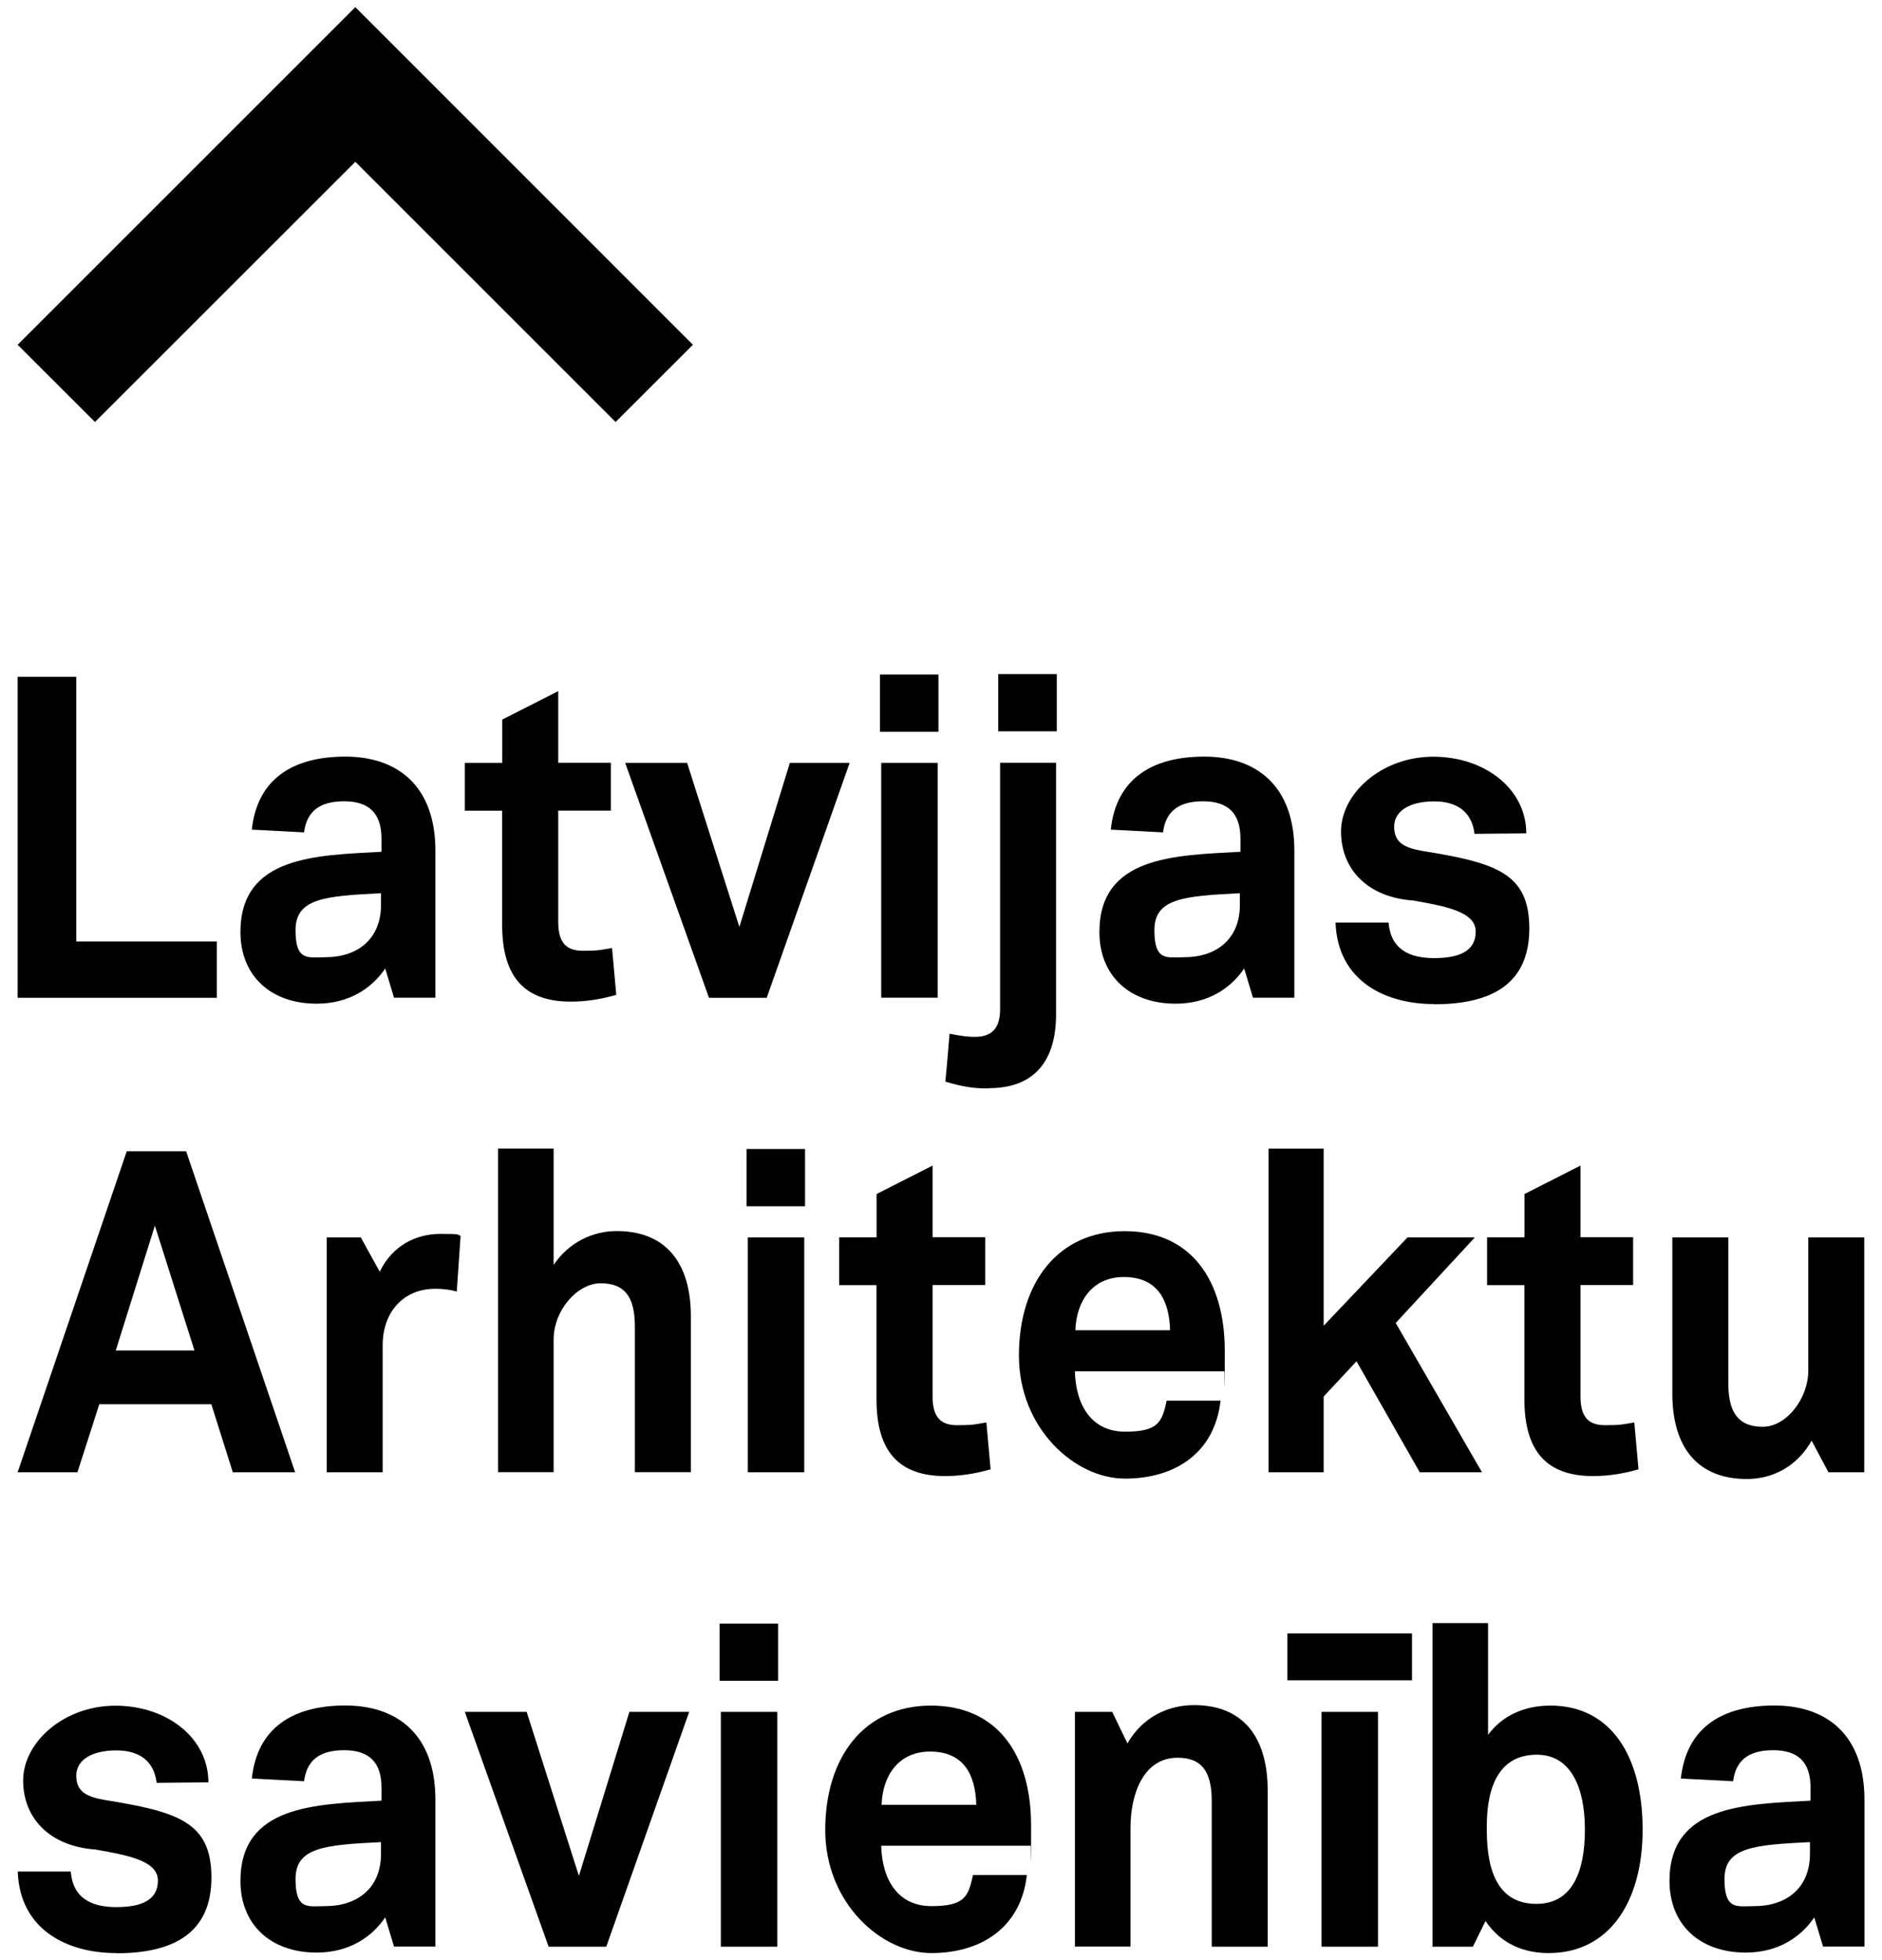 <?xml version="1.0" encoding="UTF-8"?> <svg xmlns="http://www.w3.org/2000/svg" id="Layer_1" version="1.1" viewBox="0 0 1920 2000"><polygon points="362.5 7.3 18 351.8 96.9 430.6 362.5 165.1 628 430.6 706.9 351.8 362.5 7.3"></polygon><polygon points="18 690.6 77.8 690.6 77.8 960.6 221.2 960.6 221.2 1018.1 18 1018.1 18 690.6"></polygon><path d="M402,1018.1l-9-29.9c-13.7,20.2-36.9,35.9-70,35.9-46.8,0-77.7-28.5-77.7-73.1,0-77.7,77.3-78.2,143.9-81.9v-13.3c0-25.8-12.5-38.2-38.2-38.2s-38.2,11-40.8,31.7c-17.6-.9-35.7-1.8-53.3-2.8,5.6-52,42.1-74.5,95.4-74.5s91.9,29.9,91.9,96.1v149.9h-42.1ZM388.7,911.4c-58,2.8-87.2,5.5-87.2,37.7s12.9,27.6,30.5,27.6c32.6,0,56.7-18.4,56.7-53.4v-12Z"></path><path d="M512.4,827.2h-38.2v-48.8h38.2v-44.2l57.1-29v73.1h53.7v48.8h-53.7v113.6c0,22.1,9,29.4,25.3,29.4s18-.9,29.6-2.8l4.3,47.8c-15.9,4.6-31.4,6.9-46.4,6.9-47.2,0-70-25.3-70-78.2v-116.8Z"></path><polygon points="637.8 778.4 701 778.4 754.3 945.8 805.8 778.4 866.8 778.4 782.2 1018.1 723.3 1018.1 637.8 778.4"></polygon><path d="M897.7,688.3h59.7v58.4h-59.7v-58.4ZM899,778.4h57.6v239.6h-57.6v-239.6Z"></path><path d="M1009,1110.5h-4.7c-10.7,0-23.2-1.8-39.9-6.9,1.7-16.1,3-32.7,4.3-48.8,12.5,2.3,18,3.2,25.8,3.2,15.9,0,25.8-7.4,25.8-28.1v-251.6h57.1v256.6c0,49.7-24.1,75.4-68.3,75.4M1018.4,687.8h59.7v58.4h-59.7v-58.4Z"></path><path d="M1278.3,1018.1l-9-29.9c-13.7,20.2-36.9,35.9-70,35.9-46.8,0-77.7-28.5-77.7-73.1,0-77.7,77.3-78.2,143.9-81.9v-13.3c0-25.8-12.5-38.2-38.2-38.2s-38.2,11-40.8,31.7c-17.6-.9-35.7-1.8-53.3-2.8,5.6-52,42.1-74.5,95.4-74.5s91.9,29.9,91.9,96.1v149.9h-42.1ZM1264.9,911.4c-58,2.8-87.2,5.5-87.2,37.7s12.9,27.6,30.5,27.6c32.6,0,56.7-18.4,56.7-53.4v-12Z"></path><path d="M1463,1024.5c-50.3,0-98.4-23.9-100.5-83.2h54.1c2.1,27.1,21,36.3,46.4,36.3s42.5-6.9,42.5-27.1-30.5-25.8-64-31.7c-46-3.2-73.4-31.7-73.4-70.4s41.2-76.3,94.1-76.3,94.9,33.1,94.9,78.2l-52.8.5c-2.6-21.2-16.3-33.1-41.2-33.1s-40.8,9.7-40.8,25.8,10.3,21.6,29.2,24.8c73.9,12,108.7,22.1,108.7,79.1s-39.1,77.3-97.1,77.3"></path><path d="M129.3,1174.7h60.6l111.2,327.5h-63.6l-21.9-69.4h-114.3l-22.3,69.4H18l111.3-327.5ZM198.4,1378l-40.4-127.4-39.9,127.4h80.3Z"></path><path d="M444.1,1315c-33.1,0-53.7,24.4-53.7,57.5v129.7h-57.1v-239.6h34.8l19.3,35c12.9-26.7,36.9-38.6,61.9-38.6s15,.9,20.6,1.8c-1.3,18.9-2.6,38.2-3.9,57-6.4-1.8-13.7-2.8-21.9-2.8"></path><path d="M647.7,1502.2v-148.6c0-30.8-10.7-44.2-34.8-44.2s-48.1,27.6-48.1,57.5v135.2h-56.7v-330.2h56.7v118.7c15.5-23,39.9-34.5,64.4-34.5,49.4,0,75.6,31.7,75.6,86.9v159.1h-57.1Z"></path><path d="M761.6,1172.4h59.7v58.4h-59.7v-58.4ZM762.9,1262.6h57.6v239.6h-57.6v-239.6Z"></path><path d="M894.3,1311.3h-38.2v-48.8h38.2v-44.2l57.1-29v73.1h53.7v48.8h-53.7v113.6c0,22.1,9,29.4,25.3,29.4s18-.9,29.6-2.8l4.3,47.8c-15.9,4.6-31.4,6.9-46.4,6.9-47.2,0-70-25.3-70-78.2v-116.8Z"></path><path d="M1249.1,1399.2h-152.5c.9,35.4,17.6,61.6,51.1,61.6s37.8-9.2,42.5-31.7h55c-6,53.4-46.4,79.6-97.5,79.6s-108.2-51.1-108.2-125.6,39.9-126.9,107.8-126.9,102.2,50.1,102.2,122.3-.4,13.8-.4,20.7M1146.5,1303c-32.2,0-48.5,24.8-49.4,54.3h96.6c-.9-33.1-14.6-54.3-47.2-54.3"></path><polygon points="1294.2 1172 1350.4 1172 1350.4 1352.7 1435.9 1262.6 1504.6 1262.6 1423.9 1349.9 1511.9 1502.2 1448.4 1502.2 1383.9 1389 1350.4 1424.9 1350.4 1502.2 1294.2 1502.2 1294.2 1172"></polygon><path d="M1555.3,1311.3h-38.2v-48.8h38.2v-44.2l57.1-29v73.1h53.7v48.8h-53.7v113.6c0,22.1,9,29.4,25.3,29.4s18-.9,29.6-2.8l4.3,47.8c-15.9,4.6-31.4,6.9-46.4,6.9-47.2,0-70-25.3-70-78.2v-116.8Z"></path><path d="M1706.1,1262.6h57.1v148.6c0,31.3,11.2,44.6,35.2,44.6s46.4-28.5,46.4-57.5v-135.7h57.1v239.6h-36.5l-17.2-32.2c-14.6,25.8-39.1,39.1-66.1,39.1-49.4,0-76-31.3-76-87.4v-159.1Z"></path><path d="M118.6,1992.8c-50.3,0-98.4-23.9-100.5-83.2h54.1c2.1,27.1,21,36.3,46.4,36.3s42.5-6.9,42.5-27.1-30.5-25.8-64-31.7c-46-3.2-73.5-31.7-73.5-70.4s41.2-76.3,94.1-76.3,94.9,33.1,94.9,78.2l-52.8.5c-2.6-21.2-16.3-33.1-41.2-33.1s-40.8,9.7-40.8,25.8,10.3,21.6,29.2,24.8c73.9,12,108.7,22.1,108.7,79.1s-39.1,77.3-97.1,77.3"></path><path d="M402,1986.3l-9-29.9c-13.7,20.2-36.9,35.9-70,35.9-46.8,0-77.7-28.5-77.7-73.1,0-77.7,77.3-78.2,143.9-81.9v-13.3c0-25.8-12.5-38.2-38.2-38.2s-38.2,11-40.8,31.7c-17.6-.9-35.7-1.8-53.3-2.8,5.6-52,42.1-74.5,95.4-74.5s91.9,29.9,91.9,96.1v149.9h-42.1ZM388.7,1879.6c-58,2.8-87.2,5.5-87.2,37.7s12.9,27.6,30.5,27.6c32.6,0,56.7-18.4,56.7-53.4v-12Z"></path><polygon points="474.2 1746.7 537.3 1746.7 590.6 1914.1 642.1 1746.7 703.1 1746.7 618.5 1986.3 559.7 1986.3 474.2 1746.7"></polygon><path d="M734.1,1656.6h59.7v58.4h-59.7v-58.4ZM735.4,1746.7h57.6v239.6h-57.6v-239.6Z"></path><path d="M1051.5,1883.3h-152.5c.9,35.4,17.6,61.6,51.1,61.6s37.8-9.2,42.5-31.7h55c-6,53.4-46.4,79.6-97.5,79.6s-108.2-51.1-108.2-125.6,39.9-126.9,107.8-126.9,102.2,50.1,102.2,122.3-.4,13.8-.4,20.7M948.8,1787.2c-32.2,0-48.5,24.8-49.4,54.3h96.6c-.9-33.1-14.6-54.3-47.2-54.3"></path><path d="M1096.5,1746.7h38.2l15.5,32.2c15.5-27.1,41.7-39.1,67.9-39.1,49.4,0,75.2,31.7,75.2,87.4v159.1h-57.1v-148.6c0-30.8-10.7-44.2-34.8-44.2-34.8,0-48.1,36.8-48.1,71.7v121h-56.7v-239.6Z"></path><rect x="1313.4" y="1666.7" width="127.1" height="47.8"></rect><rect x="1348.2" y="1746.7" width="57.6" height="239.6"></rect><path d="M1579.9,1992.8c-24.5,0-48.1-8.7-64.4-32.7l-12.9,26.2h-41.2v-330.2h56.7v114.1c13.7-18.9,36.1-29.9,63.6-29.9,62.3,0,94.1,52.4,94.1,126.5s-34.4,126-95.8,126M1567.9,1790.4c-38.2,0-51.1,32.2-51.1,73.1v3.7c0,46.5,14.2,75.4,50.7,75.4s49.4-32.7,49.4-75.9-14.6-76.3-49-76.3"></path><path d="M1859.9,1986.3l-9-29.9c-13.7,20.2-36.9,35.9-70,35.9-46.8,0-77.7-28.5-77.7-73.1,0-77.7,77.3-78.2,143.9-81.9v-13.3c0-25.8-12.5-38.2-38.2-38.2s-38.2,11-40.8,31.7c-17.6-.9-35.7-1.8-53.3-2.8,5.6-52,42.1-74.5,95.4-74.5s91.9,29.9,91.9,96.1v149.9h-42.1ZM1846.5,1879.6c-58,2.8-87.2,5.5-87.2,37.7s12.9,27.6,30.5,27.6c32.6,0,56.7-18.4,56.7-53.4v-12Z"></path></svg> 